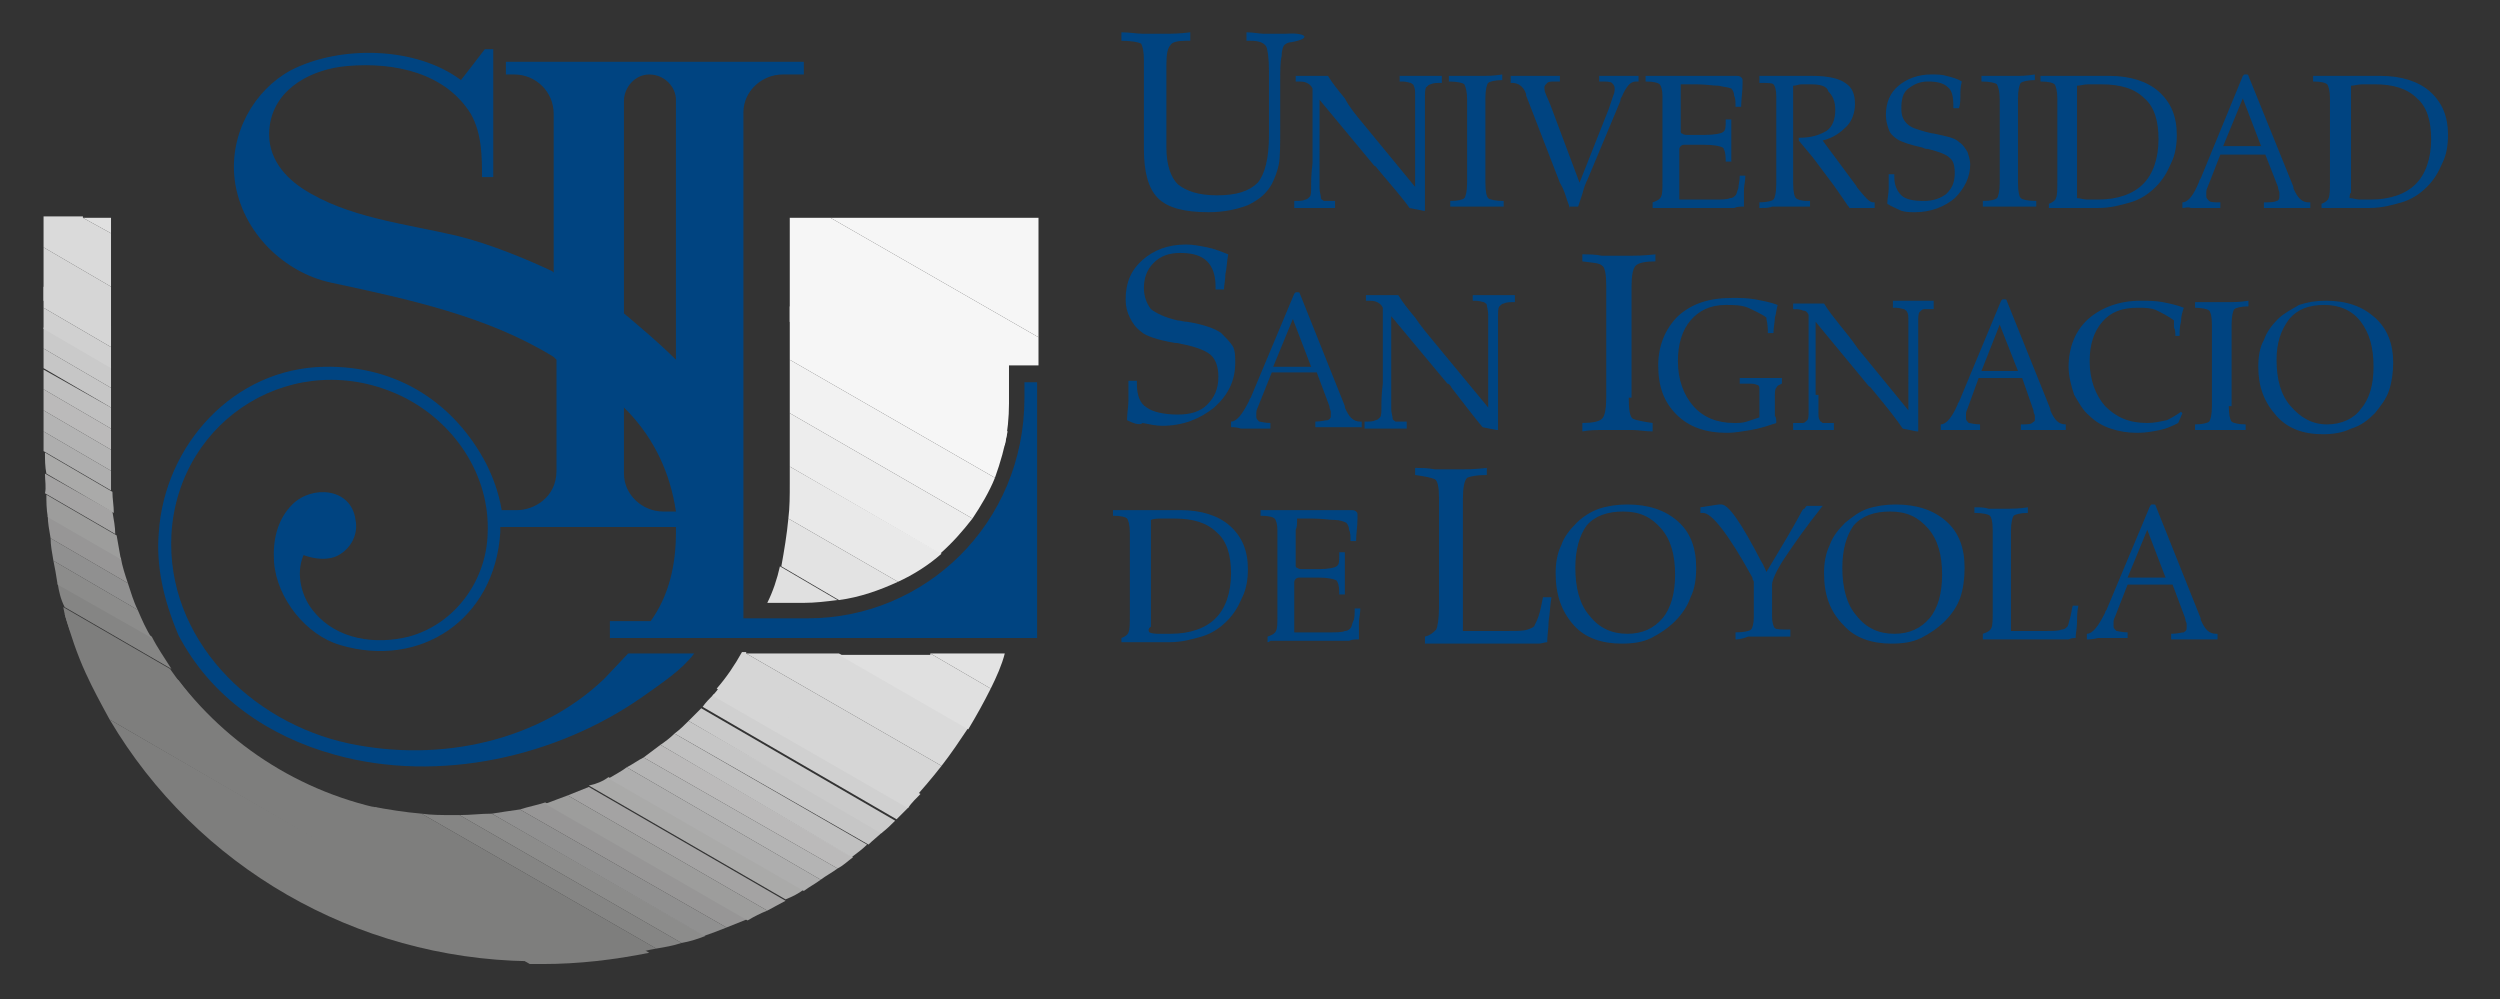 <?xml version="1.0" encoding="utf-8"?>
<!-- Generator: Adobe Illustrator 24.1.1, SVG Export Plug-In . SVG Version: 6.00 Build 0)  -->
<svg version="1.1" id="Capa_1" xmlns="http://www.w3.org/2000/svg" xmlns:xlink="http://www.w3.org/1999/xlink" x="0px" y="0px"
	 viewBox="0 0 177.9 71.1" style="enable-background:new 0 0 177.9 71.1;" xml:space="preserve">
<rect x="0" y="0" width="177.9" height="71.1" fill="#333333" stroke="none"/>
<style type="text/css">
	.st0{fill-rule:evenodd;clip-rule:evenodd;fill:#004481;}
	.st1{fill:#F6F6F6;}
	.st2{fill:#D6D6D6;}
	.st3{fill:#DADADA;}
	.st4{fill:#E0E0E0;}
	.st5{fill:#E3E3E3;}
	.st6{fill:#E9E9E9;}
	.st7{fill:#EDEDED;}
	.st8{fill:#F2F2F2;}
	.st9{fill:#7E7E7D;}
	.st10{fill:#858584;}
	.st11{fill:#8C8C8B;}
	.st12{fill:#909090;}
	.st13{fill:#979696;}
	.st14{fill:#9D9D9C;}
	.st15{fill:#A4A3A3;}
	.st16{fill:#AAAAA9;}
	.st17{fill:#AEAEAE;}
	.st18{fill:#B4B4B4;}
	.st19{fill:#BBBABA;}
	.st20{fill:#C0C0C0;}
	.st21{fill:#C6C6C6;}
	.st22{fill:#CACACA;}
	.st23{fill:#D0D0D0;}
</style>
<g>
	<path class="st0" d="M11.3,37.9c0.4-6.2,5.3-11.7,11.8-11.8c5.3-0.1,9.3,2.7,11.5,6.9c0.5,1,0.9,2.1,1.1,3.3c0.4,0,0.8,0,1.1,0
		c1.2,0,2.8-0.9,2.8-2.8v-7.9l-0.2-0.2c-4.7-2.9-10.3-4.1-15.9-5.3c-3.2-0.7-6.3-3.5-6.8-7.3c-0.4-3.3,1.4-6.4,4-7.8
		c3.5-1.8,8.9-1.7,12.1,0.7c0,0,1.1-1.4,1.7-2.2h0.6l0,9.1h-0.8c0-1.4,0-3.1-0.8-4.5c-1.8-2.9-5.4-3.7-8.8-3.4
		c-2.4,0.2-5.1,1.5-5.5,4.2c-0.3,2,0.8,3.5,2.3,4.5c3.2,2.1,7.3,2.5,11.1,3.4c2.4,0.6,5,1.7,6.7,2.5l0.1,0.1V8.1
		c0-1.6-1.3-2.8-2.8-2.8c-0.4,0-0.6,0-0.6,0V4.4l21.2,0l0,0.9h-1.5c-1.5,0-2.8,1.2-2.8,2.7c0,12,0,24,0,36c1.4,0,3,0,4.6,0
		c8.3,0,15.4-6.7,15.4-15.7c0-0.2,0-0.9,0-1.1h0.7h0.2V38v7.4H43.4c0,0,0-0.8,0-1.2l2.9,0c1.3-1.8,1.8-4,1.8-6.3c0-0.2,0-0.3,0-0.4
		H35.6c0,0.2,0,0.3,0,0.4v0c-0.4,6.2-5.7,9.7-11.4,8c-2.4-0.7-4.5-3.3-4.7-5.9c-0.1-1.5,0.2-3,1.3-4.1c1.4-1.4,4.2-1.2,4.5,1.1
		c0.2,1-0.3,2-1.2,2.5c-0.7,0.4-1.7,0.3-2.5,0c-0.6,1.4-0.1,3.1,0.8,4.1c1.6,1.9,4.3,2.3,6.7,1.7c3.3-0.9,5.5-4,5.6-7.3
		c0.2-4.2-2.4-8-6.1-9.8c-7.5-3.6-15.9,1.5-16.4,9.8c-0.4,7.4,5.6,13.4,12.6,14.9c6.6,1.4,13.6-0.2,18.2-4.6l1.7-1.8h4.7
		c-0.9,1.2-2.3,2.1-3.7,3.1c-6,4.2-14.4,6.2-21.9,4.1c-4.7-1.3-8.8-4.1-11.1-8.5C11.6,42.6,11.1,40.2,11.3,37.9L11.3,37.9L11.3,37.9
		z M12.3,38L12.3,38L12.3,38L12.3,38z M44.7,29.3c1.9,2,3,4.4,3.4,7.1c-0.3,0-0.6,0-0.9,0c-1.5,0-2.8-1.2-2.8-2.7v-4.7L44.7,29.3
		L44.7,29.3L44.7,29.3z M48.1,7.1v0.7v17.8c-1.2-1.2-2.4-2.2-3.7-3.3l0-15.1c0-1,0.8-1.9,1.8-1.9C47.3,5.3,48.1,6.2,48.1,7.1
		L48.1,7.1z"/>
	<path class="st0" d="M81.8,45c0.2,0.1,0.5,0.1,0.7,0.1c0.3,0,0.5,0,0.8,0c1.4,0,2.5-0.4,3.2-1.1c0.7-0.7,1.1-1.8,1.1-3.2
		c0-1.3-0.3-2.3-1-2.9c-0.7-0.7-1.7-1-3-1c-0.3,0-0.6,0-0.9,0c-0.3,0-0.6,0-0.8,0.1c0,0.1,0,0.3,0,0.5c0,0.2,0,0.4,0,0.7V44
		c0,0.3,0,0.5,0,0.6C81.7,44.7,81.7,44.9,81.8,45L81.8,45L81.8,45z M79.8,45.7v-0.3c0.3-0.1,0.5-0.3,0.5-0.4
		c0.1-0.2,0.1-0.6,0.1-1.3v-5.8c0-0.5-0.1-0.9-0.2-1c-0.1-0.1-0.4-0.2-1-0.2v-0.4c0.2,0,0.5,0,0.7,0c0.3,0,0.6,0,1.1,0
		c0.5,0,1,0,1.7,0c0.7,0,1.1,0,1.3,0c1.5,0,2.7,0.4,3.5,1.1c0.9,0.8,1.3,1.8,1.3,3.1c0,0.7-0.1,1.4-0.4,2c-0.3,0.7-0.6,1.2-1.1,1.7
		c-0.5,0.5-1.1,0.9-1.8,1.1c-0.7,0.2-1.4,0.4-2.3,0.4c-0.3,0-0.7,0-1.2,0c-0.5,0-0.8,0-1,0c-0.2,0-0.5,0-0.7,0
		C80.3,45.7,80.1,45.7,79.8,45.7L79.8,45.7L79.8,45.7z M90.2,45.7v-0.4c0.3-0.1,0.5-0.2,0.6-0.4c0.1-0.2,0.1-0.5,0.1-1.1v-0.1v-6
		c0-0.4-0.1-0.7-0.2-0.8c-0.1-0.1-0.4-0.2-1-0.2v-0.4c0.4,0,0.7,0,1.1,0c0.4,0,0.7,0,1.1,0c1.3,0,2.5,0,3.8,0c0.2,0,0.3,0,0.4,0
		c0.2,0,0.3,0,0.4,0.1c0.1,0.1,0.1,0.1,0.1,0.3c0,0,0,0.1,0,0.2c0,0.5-0.1,1.1-0.1,1.6h-0.4c0-0.4,0-0.6-0.1-0.8
		c0-0.2-0.1-0.4-0.2-0.5C95.6,37.1,95.3,37,95,37c-0.4,0-0.9-0.1-1.6-0.1c-0.3,0-0.6,0-0.7,0c-0.2,0-0.3,0-0.4,0
		c0,0.4,0,0.6-0.1,0.8c0,0.1,0,0.3,0,0.3v2.2c0,0.1,0,0.2,0.1,0.2c0,0,0.1,0.1,0.3,0.1l1.2,0c0.7,0,1.2-0.1,1.3-0.2
		c0.2-0.1,0.2-0.4,0.2-0.7v-0.3l0.4,0c0,0.4,0,0.7,0,0.9c0,0.2,0,0.4,0,0.6c0,0.2,0,0.4,0,0.6c0,0.2,0,0.5,0,0.9h-0.4
		c0,0,0-0.1,0-0.1c0-0.1,0-0.1,0-0.1c0-0.4-0.1-0.7-0.2-0.8c-0.2-0.1-0.6-0.2-1.3-0.2l-1.3,0c-0.1,0-0.2,0-0.3,0.1
		c0,0-0.1,0.1-0.1,0.2v3.6h2.5c0.5,0,0.9,0,1.1-0.1c0.2,0,0.3-0.1,0.4-0.2c0.1-0.1,0.1-0.3,0.2-0.5c0.1-0.2,0.1-0.5,0.1-0.9h0.4
		c0,0.4-0.1,0.7-0.1,1c0,0.3,0,0.6,0,0.9v0.3c-0.2,0-0.5,0-0.7,0.1c-0.3,0-0.5,0-0.8,0c-0.2,0-0.6,0-1.3,0c-0.7,0-1.2,0-1.7,0
		c-0.4,0-1,0-1.8,0C90.3,45.7,90.2,45.7,90.2,45.7L90.2,45.7z"/>
	<path class="st0" d="M103.9,44.9h3.4c0.7,0,1.1,0,1.4-0.1c0.3-0.1,0.5-0.2,0.5-0.3c0.1-0.2,0.2-0.4,0.3-0.7
		c0.1-0.3,0.2-0.8,0.3-1.3l0.6,0c-0.1,0.6-0.1,1.1-0.2,1.7c0,0.5-0.1,1-0.1,1.5c-0.2,0-0.4,0.1-0.6,0.1c-0.2,0-0.5,0-0.9,0
		c-0.3,0-0.9,0-2,0c-1.1,0-2.1,0-2.9,0c-0.4,0-0.8,0-1.2,0c-0.4,0-0.8,0-1.1,0v-0.5c0.4-0.1,0.6-0.3,0.8-0.5
		c0.1-0.2,0.2-0.8,0.2-1.6v-7.8c0-0.7-0.1-1.2-0.3-1.3c-0.2-0.1-0.7-0.2-1.4-0.3v-0.5c0.5,0,0.9,0,1.4,0.1c0.4,0,0.8,0,1.2,0
		c0.2,0,0.4,0,0.7,0c0.3,0,0.9,0,1.8-0.1l0,0.5c-0.7,0-1.2,0.1-1.4,0.2c-0.2,0.2-0.3,0.7-0.3,1.5V44.9L103.9,44.9z"/>
	<path class="st0" d="M93.9,12.2c0,0.5,0,0.9,0,1.2c0,0.3,0.1,0.5,0.1,0.7c0,0.1,0.1,0.1,0.2,0.2c0.1,0,0.3,0,0.6,0h0.2l0,0.5
		c-0.2,0-0.5,0-0.7,0c-0.3,0-0.5,0-0.8,0c-0.3,0-0.6,0-0.8,0c-0.2,0-0.5,0-0.6,0v-0.5c0.4,0,0.6,0,0.8-0.1c0.1,0,0.2-0.1,0.3-0.2
		c0.1-0.1,0.1-0.4,0.1-0.7c0-0.4,0-0.9,0.1-1.7l0-5.3c-0.1-0.2-0.2-0.3-0.4-0.4c-0.2-0.1-0.4-0.1-0.8-0.1V5.4c0.2,0,0.4,0,0.6,0
		c0.2,0,0.3,0,0.5,0c0.2,0,0.4,0,0.6,0c0.2,0,0.4,0,0.6,0c0.3,0.5,0.7,1,1.2,1.6C96,7.6,96.5,8.2,97,8.8l3.7,4.5V8
		c0-0.5,0-0.9,0-1.2c0-0.3,0-0.5-0.1-0.7c0-0.1-0.1-0.1-0.2-0.2c-0.1,0-0.3-0.1-0.6-0.1h-0.2V5.4c0.2,0,0.5,0,0.7,0
		c0.3,0,0.5,0,0.8,0c0.3,0,0.6,0,0.8,0c0.3,0,0.5,0,0.7,0v0.5c-0.4,0-0.6,0-0.8,0.1c-0.1,0-0.2,0.1-0.3,0.2
		c-0.1,0.1-0.1,0.4-0.1,0.8c0,0.4,0,0.9,0,1.6l0,5.1c0,0.3,0,0.6,0,0.8c0,0.2,0,0.4,0,0.5l-0.1,0l-1-0.2c-0.4-0.6-1.2-1.5-2.2-2.7
		c-0.1-0.1-0.2-0.3-0.3-0.3l-3.9-4.7V12.2L93.9,12.2L93.9,12.2z M105.7,13L105.7,13c0,0.7,0.1,1,0.2,1.1c0.1,0.1,0.5,0.2,1.1,0.2
		l0,0.4c-0.4,0-0.7,0-1,0c-0.3,0-0.6,0-0.9,0c-0.2,0-0.5,0-0.8,0c-0.3,0-0.7,0-1.1,0l0-0.4c0.6,0,0.9-0.1,1-0.2
		c0.1-0.1,0.2-0.5,0.2-1.1V7.1c0-0.6-0.1-0.9-0.2-1.1c-0.1-0.1-0.5-0.2-1.1-0.2V5.4c0.4,0,0.7,0,1,0c0.3,0,0.6,0,0.9,0
		c0.1,0,0.3,0,0.6,0c0.2,0,0.7,0,1.3-0.1l0,0.4c-0.5,0-0.9,0.1-1,0.2c-0.1,0.1-0.2,0.5-0.2,1.1V13L105.7,13L105.7,13z M111.7,14.9
		c0-0.2-0.1-0.4-0.2-0.7c-0.1-0.3-0.2-0.7-0.5-1.2l-2.4-6.2c0,0,0-0.1,0-0.1c-0.2-0.6-0.6-0.8-1-0.8h-0.1V5.4c0.1,0,0.3,0,0.5,0
		c0.2,0,0.6,0,1.1,0c0.3,0,0.7,0,1,0c0.3,0,0.6,0,0.9,0v0.4h-0.3c-0.3,0-0.5,0-0.6,0.1c-0.1,0.1-0.2,0.2-0.2,0.3
		c0,0.1,0,0.3,0.1,0.5c0.1,0.2,0.2,0.5,0.3,0.7l2.1,5.6l2.1-5.3c0.1-0.3,0.2-0.6,0.3-0.9c0.1-0.2,0.1-0.4,0.1-0.5
		c0-0.2-0.1-0.3-0.2-0.4c-0.1-0.1-0.4-0.1-0.9-0.1l0-0.4c0.2,0,0.4,0,0.6,0c0.2,0,0.4,0,0.6,0c0.2,0,0.4,0,0.7,0c0.3,0,0.6,0,0.9,0
		l0,0.4c0,0,0,0-0.1,0c0,0-0.1,0-0.1,0c-0.4,0-0.7,0.4-1,1.1c-0.1,0.1-0.1,0.3-0.1,0.3l-2.3,5.5c-0.2,0.4-0.3,0.7-0.4,1.1
		c-0.1,0.3-0.2,0.6-0.3,0.9H111.7L111.7,14.9L111.7,14.9z M117.6,14.8v-0.4c0.3-0.1,0.5-0.2,0.6-0.4c0.1-0.2,0.1-0.5,0.1-1.1v-0.1
		v-6c0-0.4-0.1-0.7-0.2-0.8c-0.1-0.1-0.4-0.2-1-0.2V5.4c0.4,0,0.7,0,1.1,0c0.4,0,0.7,0,1.1,0c1.3,0,2.5,0,3.8,0c0.2,0,0.3,0,0.4,0
		c0.2,0,0.3,0,0.4,0.1c0.1,0.1,0.1,0.1,0.1,0.3c0,0,0,0.1,0,0.2c0,0.5-0.1,1.1-0.1,1.6h-0.4c0-0.4,0-0.6-0.1-0.8
		c0-0.2-0.1-0.4-0.2-0.5c-0.2-0.1-0.5-0.1-0.9-0.2c-0.4,0-0.9-0.1-1.6-0.1c-0.3,0-0.6,0-0.7,0c-0.2,0-0.3,0-0.4,0c0,0.4,0,0.7,0,0.8
		c0,0.1,0,0.3,0,0.3v2.2c0,0.1,0,0.2,0.1,0.2c0,0,0.1,0.1,0.3,0.1l1.3,0c0.7,0,1.2-0.1,1.3-0.2c0.2-0.1,0.2-0.4,0.2-0.7V8.5l0.4,0
		c0,0.4,0,0.7,0,0.9c0,0.2,0,0.4,0,0.6c0,0.2,0,0.4,0,0.6c0,0.2,0,0.5,0,0.9h-0.4c0,0,0-0.1,0-0.1c0-0.1,0-0.1,0-0.1
		c0-0.4-0.1-0.7-0.2-0.8c-0.2-0.1-0.6-0.2-1.4-0.2l-1.3,0c-0.1,0-0.2,0-0.3,0.1c0,0-0.1,0.1-0.1,0.2v3.6h2.5c0.5,0,0.9,0,1.1-0.1
		c0.2,0,0.3-0.1,0.4-0.2c0.1-0.1,0.1-0.3,0.2-0.5c0-0.2,0.1-0.5,0.1-0.9h0.4c0,0.4-0.1,0.7-0.1,1c0,0.3,0,0.6,0,0.9v0.3
		c-0.2,0-0.5,0-0.7,0.1c-0.3,0-0.5,0-0.8,0c-0.2,0-0.6,0-1.3,0c-0.7,0-1.2,0-1.7,0c-0.4,0-1,0-1.8,0
		C117.7,14.8,117.7,14.8,117.6,14.8L117.6,14.8L117.6,14.8z M125.2,14.8l0-0.4c0.5,0,0.9-0.1,1-0.2c0.1-0.1,0.2-0.5,0.2-1.1V6.8
		c0-0.4-0.1-0.7-0.2-0.8c-0.1-0.1-0.4-0.1-1-0.1V5.4c0.3,0,0.6,0,0.9,0c0.3,0,0.6,0,0.8,0c0.1,0,0.4,0,0.9,0c0.5,0,0.8,0,1.2,0
		c1.1,0,1.9,0.2,2.3,0.5c0.5,0.3,0.7,0.8,0.7,1.5c0,0.6-0.2,1.2-0.6,1.6c-0.4,0.4-0.9,0.8-1.7,1l2.3,3.1c0.1,0.1,0.1,0.2,0.2,0.3
		c0.5,0.6,0.8,1,1.1,1h0.1v0.4c-0.1,0-0.3,0-0.4,0c-0.1,0-0.3,0-0.5,0c-0.2,0-0.4,0-0.5,0c-0.1,0-0.3,0-0.4,0c0-0.1-0.1-0.1-0.2-0.3
		c-0.4-0.6-0.7-1-0.9-1.3l-1.5-2c0,0,0,0,0,0c-0.6-0.7-0.9-1.1-1-1.2V9.8h0.1c0.8,0,1.4-0.2,1.9-0.5c0.4-0.3,0.6-0.8,0.6-1.5
		c0-0.6-0.2-1-0.5-1.3C130,6.1,129.5,6,128.8,6c-0.2,0-0.4,0-0.6,0c-0.2,0-0.4,0.1-0.6,0.1c0,0.4,0,0.7,0,0.9c0,0.2,0,0.4,0,0.5V13
		c0,0.7,0.1,1,0.2,1.1c0.1,0.1,0.4,0.2,0.8,0.2h0.2v0.4c-0.4,0-0.7,0-1,0c-0.3,0-0.6,0-0.8,0c-0.3,0-0.6,0-0.9,0
		C125.9,14.8,125.6,14.8,125.2,14.8L125.2,14.8L125.2,14.8z M134.3,14.5c0-0.4,0.1-0.7,0.1-1.1c0-0.4,0-0.7,0-1l0.4,0v0.2
		c0,0.6,0.2,1,0.5,1.3c0.3,0.3,0.9,0.4,1.6,0.4c0.7,0,1.2-0.2,1.6-0.5c0.4-0.4,0.6-0.8,0.6-1.5c0-0.5-0.1-0.9-0.4-1.1
		c-0.2-0.2-0.7-0.4-1.5-0.6c-0.1,0-0.2,0-0.4-0.1c-0.9-0.2-1.5-0.4-1.8-0.6c-0.3-0.2-0.5-0.4-0.6-0.7c-0.1-0.3-0.2-0.6-0.2-1
		c0-0.9,0.3-1.6,0.9-2.1c0.6-0.5,1.4-0.8,2.3-0.8c0.4,0,0.8,0,1.1,0.1c0.4,0.1,0.8,0.2,1.1,0.4c-0.1,0.4-0.1,0.7-0.1,1
		c0,0.3,0,0.6-0.1,0.9l-0.4,0V7.5c0-0.6-0.1-1.1-0.4-1.3c-0.3-0.3-0.8-0.4-1.4-0.4c-0.6,0-1,0.2-1.4,0.5c-0.4,0.3-0.5,0.8-0.5,1.4
		c0,0.5,0.1,0.8,0.4,1.1c0.3,0.3,0.7,0.4,1.4,0.6c0.1,0,0.3,0.1,0.5,0.1c0.9,0.2,1.5,0.3,1.8,0.6c0.3,0.2,0.4,0.4,0.6,0.7
		c0.1,0.3,0.2,0.6,0.2,0.9c0,0.9-0.4,1.7-1.1,2.4c-0.7,0.6-1.7,1-2.8,1c-0.3,0-0.7,0-1-0.1C134.9,14.8,134.6,14.7,134.3,14.5
		L134.3,14.5L134.3,14.5z M143.6,13L143.6,13c0,0.7,0.1,1,0.2,1.1c0.1,0.1,0.5,0.2,1.1,0.2l0,0.4c-0.4,0-0.7,0-1,0
		c-0.3,0-0.6,0-0.9,0c-0.3,0-0.5,0-0.8,0c-0.3,0-0.7,0-1.1,0l0-0.4c0.6,0,0.9-0.1,1-0.2c0.1-0.1,0.2-0.5,0.2-1.1V7.1
		c0-0.6-0.1-0.9-0.2-1.1c-0.1-0.1-0.5-0.2-1.1-0.2V5.4c0.4,0,0.7,0,1,0c0.3,0,0.6,0,0.9,0c0.1,0,0.3,0,0.6,0c0.3,0,0.7,0,1.3-0.1
		l0,0.4c-0.5,0-0.9,0.1-1,0.2c-0.1,0.1-0.2,0.5-0.2,1.1V13L143.6,13L143.6,13z M147.8,14.1c0.2,0,0.5,0.1,0.7,0.1c0.3,0,0.5,0,0.8,0
		c1.4,0,2.5-0.4,3.2-1.1c0.7-0.7,1.1-1.8,1.1-3.2c0-1.3-0.3-2.3-1-2.9c-0.7-0.7-1.7-1-3.1-1c-0.3,0-0.6,0-0.9,0
		c-0.3,0-0.6,0.1-0.8,0.1c0,0.1,0,0.3,0,0.5c0,0.2,0,0.4,0,0.7v5.8c0,0.3,0,0.5,0,0.6C147.8,13.8,147.8,13.9,147.8,14.1L147.8,14.1
		L147.8,14.1z M145.8,14.8v-0.3c0.3-0.1,0.5-0.3,0.5-0.4c0.1-0.2,0.1-0.6,0.1-1.3V7c0-0.5-0.1-0.9-0.2-1c-0.1-0.1-0.4-0.2-1-0.2V5.4
		c0.2,0,0.5,0,0.7,0c0.3,0,0.6,0,1.1,0c0.5,0,1,0,1.7,0c0.7,0,1.1,0,1.4,0c1.5,0,2.7,0.4,3.5,1.1c0.9,0.8,1.3,1.8,1.3,3.1
		c0,0.7-0.1,1.4-0.4,2c-0.3,0.7-0.6,1.2-1.1,1.7c-0.5,0.5-1.1,0.9-1.8,1.1c-0.7,0.2-1.4,0.4-2.3,0.4c-0.3,0-0.7,0-1.2,0
		c-0.5,0-0.8,0-1,0c-0.2,0-0.5,0-0.7,0C146.4,14.8,146.1,14.8,145.8,14.8L145.8,14.8L145.8,14.8z M158.2,10.4h2.7l-1.3-3.4
		L158.2,10.4L158.2,10.4L158.2,10.4z M155.3,14.8v-0.4h0c0.4,0,0.8-0.5,1.2-1.5c0-0.1,0.1-0.2,0.1-0.2l3-7.3c0,0,0,0,0.1-0.1
		c0,0,0.1,0,0.1,0c0.1,0,0.1,0,0.1,0c0,0,0.1,0,0.1,0.1l3.2,7.9c0,0,0,0,0,0.1c0.3,0.7,0.6,1,1.1,1h0.1v0.4c-0.1,0-0.2,0-0.3,0
		c-0.6,0-1,0-1.3,0c-0.3,0-0.6,0-0.9,0c-0.3,0-0.5,0-0.8,0v-0.4c0.4,0,0.7,0,0.9-0.1c0.1,0,0.2-0.1,0.2-0.3c0-0.1,0-0.2,0-0.3
		c0-0.1-0.1-0.2-0.1-0.4l-0.9-2.3H158l-0.9,2.3c-0.1,0.2-0.1,0.3-0.1,0.4c0,0.1,0,0.2,0,0.3c0,0.1,0.1,0.2,0.2,0.3
		c0.1,0.1,0.4,0.1,0.8,0.1v0.4c-0.2,0-0.5,0-0.7,0c-0.2,0-0.4,0-0.7,0c-0.2,0-0.5,0-0.7,0C155.7,14.7,155.5,14.8,155.3,14.8
		L155.3,14.8L155.3,14.8z M167.2,14.1c0.2,0,0.5,0.1,0.7,0.1c0.3,0,0.5,0,0.8,0c1.4,0,2.5-0.4,3.2-1.1c0.7-0.7,1.1-1.8,1.1-3.2
		c0-1.3-0.3-2.3-1-2.9c-0.7-0.7-1.7-1-3-1c-0.3,0-0.6,0-0.9,0c-0.3,0-0.6,0.1-0.8,0.1c0,0.1,0,0.3,0,0.5c0,0.2,0,0.4,0,0.7v5.8
		c0,0.3,0,0.5,0,0.6C167.2,13.8,167.2,13.9,167.2,14.1L167.2,14.1L167.2,14.1z M165.2,14.8v-0.3c0.3-0.1,0.5-0.3,0.5-0.4
		c0.1-0.2,0.1-0.6,0.1-1.3V7c0-0.5-0.1-0.9-0.2-1c-0.1-0.1-0.4-0.2-1-0.2V5.4c0.2,0,0.5,0,0.7,0c0.3,0,0.6,0,1.1,0c0.5,0,1,0,1.7,0
		c0.7,0,1.1,0,1.3,0c1.5,0,2.7,0.4,3.5,1.1c0.9,0.8,1.3,1.8,1.3,3.1c0,0.7-0.1,1.4-0.4,2c-0.3,0.7-0.6,1.2-1.1,1.7
		c-0.5,0.5-1.1,0.9-1.8,1.1c-0.7,0.2-1.4,0.4-2.3,0.4c-0.3,0-0.7,0-1.2,0c-0.5,0-0.8,0-1,0c-0.2,0-0.5,0-0.7,0
		C165.8,14.8,165.5,14.8,165.2,14.8L165.2,14.8z"/>
	<path class="st0" d="M90.6,26.1h2.7l-1.3-3.4L90.6,26.1L90.6,26.1L90.6,26.1z M87.6,30.4V30h0c0.4,0,0.8-0.5,1.3-1.5
		c0-0.1,0.1-0.2,0.1-0.2l3.1-7.4c0,0,0,0,0.1-0.1c0,0,0.1,0,0.1,0c0.1,0,0.1,0,0.1,0c0,0,0.1,0,0.1,0.1l3.2,8c0,0,0,0,0,0.1
		c0.3,0.7,0.6,1,1.1,1h0.1v0.4c-0.1,0-0.2,0-0.3,0c-0.6,0-1,0-1.3,0c-0.3,0-0.7,0-0.9,0c-0.3,0-0.6,0-0.8,0V30
		c0.4,0,0.7-0.1,0.9-0.1c0.1-0.1,0.2-0.1,0.2-0.3c0-0.1,0-0.2,0-0.3c0-0.1-0.1-0.2-0.1-0.4l-0.9-2.4h-3.2L89.5,29
		c-0.1,0.2-0.1,0.3-0.1,0.4c0,0.1,0,0.2,0,0.3c0,0.1,0.1,0.2,0.2,0.3c0.1,0,0.4,0.1,0.8,0.1v0.4c-0.2,0-0.5,0-0.7,0
		c-0.2,0-0.5,0-0.7,0c-0.2,0-0.5,0-0.7,0C88,30.4,87.8,30.4,87.6,30.4L87.6,30.4L87.6,30.4z M99,27.9c0,0.5,0,0.9,0,1.2
		c0,0.3,0.1,0.5,0.1,0.7c0,0.1,0.1,0.1,0.2,0.2c0.1,0,0.3,0,0.6,0h0.2l0,0.5c-0.2,0-0.5,0-0.7,0c-0.3,0-0.5,0-0.8,0
		c-0.3,0-0.6,0-0.8,0c-0.3,0-0.5,0-0.7,0v-0.5c0.4,0,0.6,0,0.8-0.1c0.1,0,0.2-0.1,0.3-0.2c0.1-0.1,0.1-0.4,0.1-0.7
		c0-0.4,0-0.9,0.1-1.7l0-5.4c-0.1-0.2-0.2-0.3-0.4-0.4c-0.2-0.1-0.4-0.1-0.8-0.1V21c0.2,0,0.4,0,0.6,0c0.2,0,0.3,0,0.5,0
		c0.2,0,0.4,0,0.6,0c0.2,0,0.4,0,0.6,0c0.3,0.5,0.7,1,1.2,1.6c0.4,0.6,0.9,1.2,1.4,1.8l3.8,4.6v-5.4c0-0.5,0-0.9,0-1.2
		c0-0.3-0.1-0.6-0.1-0.7c0-0.1-0.1-0.1-0.2-0.2c-0.1,0-0.3-0.1-0.6-0.1h-0.2V21c0.2,0,0.5,0,0.7,0c0.3,0,0.5,0,0.8,0
		c0.3,0,0.6,0,0.8,0c0.3,0,0.5,0,0.7,0v0.5c-0.4,0-0.6,0-0.8,0.1c-0.1,0-0.2,0.1-0.3,0.2c-0.1,0.1-0.1,0.4-0.1,0.8
		c0,0.4,0,0.9,0,1.6l0,5.1c0,0.3,0,0.6,0,0.8c0,0.2,0,0.4,0,0.5l-0.1,0l-1-0.2c-0.5-0.6-1.2-1.5-2.2-2.8c-0.1-0.2-0.2-0.3-0.3-0.3
		L99,22.5V27.9L99,27.9z"/>
	<path class="st0" d="M112.1,40.4c0,1.4,0.3,2.6,1,3.4c0.7,0.9,1.6,1.3,2.7,1.3c1.1,0,1.9-0.4,2.5-1.1c0.6-0.7,0.9-1.8,0.9-3.1
		c0-1.4-0.3-2.5-1-3.3c-0.7-0.8-1.5-1.2-2.7-1.2c-1.1,0-2,0.3-2.6,1C112.4,38.1,112.1,39.1,112.1,40.4L112.1,40.4L112.1,40.4z
		 M110.7,40.8c0-0.7,0.1-1.4,0.4-2c0.2-0.6,0.6-1.1,1.1-1.6c0.4-0.4,1-0.8,1.6-1c0.6-0.2,1.3-0.3,2-0.3c1.5,0,2.7,0.4,3.6,1.2
		c0.9,0.8,1.3,1.9,1.3,3.3c0,0.8-0.1,1.5-0.4,2.1c-0.2,0.6-0.6,1.2-1.1,1.7c-0.5,0.5-1.1,0.9-1.7,1.2c-0.6,0.3-1.3,0.4-2.1,0.4
		c-1.4,0-2.6-0.4-3.4-1.3C111.1,43.5,110.7,42.3,110.7,40.8L110.7,40.8L110.7,40.8z M123.5,45.5V45c0.6,0,1-0.1,1.1-0.2
		c0.1-0.1,0.2-0.4,0.2-0.9v-2.5c0-0.1-0.1-0.1-0.1-0.3c-1.7-3.1-2.9-4.6-3.5-4.6c0,0-0.1,0-0.1,0c0,0,0,0-0.1,0l0-0.4l1.3-0.2
		c0,0,0,0,0,0c0.1,0,0.2,0,0.2,0c0.5,0,1.4,1.3,2.8,4c0.2,0.3,0.3,0.6,0.4,0.8l0.6-1c0.6-1,1.2-2,1.8-3.1c0.1-0.2,0.2-0.4,0.3-0.4
		c0.1-0.1,0.1-0.2,0.2-0.2c0,0,0.1,0,0.3,0h0.8c-1.2,1.5-2.1,2.8-2.7,3.7c-0.6,0.9-0.9,1.6-0.9,1.9v2.3c0,0.4,0.1,0.7,0.2,0.8
		c0.1,0.1,0.5,0.1,1.1,0.1v0.5c-0.2,0-0.4,0-0.6,0c-0.2,0-0.6,0-1.2,0c-0.5,0-0.9,0-1.2,0C123.9,45.5,123.6,45.5,123.5,45.5
		L123.5,45.5L123.5,45.5z M131.1,40.4c0,1.4,0.3,2.6,1,3.4c0.7,0.9,1.6,1.3,2.7,1.3c1.1,0,1.9-0.4,2.5-1.1c0.6-0.7,0.9-1.8,0.9-3.1
		c0-1.4-0.3-2.5-1-3.3c-0.7-0.8-1.5-1.2-2.7-1.2c-1.1,0-2,0.3-2.6,1C131.4,38.1,131.1,39.1,131.1,40.4L131.1,40.4L131.1,40.4z
		 M129.8,40.8c0-0.7,0.1-1.4,0.4-2c0.2-0.6,0.6-1.1,1.1-1.6c0.5-0.4,1-0.8,1.6-1c0.6-0.2,1.3-0.3,2-0.3c1.5,0,2.7,0.4,3.6,1.2
		c0.9,0.8,1.3,1.9,1.3,3.3c0,0.8-0.1,1.5-0.3,2.1c-0.2,0.6-0.6,1.2-1.1,1.7c-0.5,0.5-1.1,0.9-1.7,1.2c-0.6,0.3-1.3,0.4-2.1,0.4
		c-1.4,0-2.6-0.4-3.4-1.3C130.2,43.5,129.8,42.3,129.8,40.8L129.8,40.8L129.8,40.8z M143.1,44.9h2.5c0.5,0,0.9,0,1.1-0.1
		c0.2,0,0.3-0.1,0.4-0.2c0.1-0.1,0.1-0.3,0.2-0.6c0.1-0.3,0.1-0.6,0.2-0.9l0.4,0c-0.1,0.4-0.1,0.9-0.1,1.2c0,0.4-0.1,0.8-0.1,1.1
		c-0.1,0-0.3,0-0.5,0.1c-0.2,0-0.4,0-0.7,0c-0.2,0-0.7,0-1.5,0c-0.8,0-1.6,0-2.2,0c-0.3,0-0.6,0-0.9,0c-0.3,0-0.6,0-0.8,0v-0.4
		c0.3-0.1,0.5-0.2,0.6-0.4c0.1-0.2,0.1-0.6,0.1-1.2v-5.8c0-0.6-0.1-0.9-0.2-1c-0.1-0.1-0.5-0.2-1.1-0.2v-0.4c0.4,0,0.7,0,1,0.1
		c0.3,0,0.6,0,0.9,0c0.1,0,0.3,0,0.6,0c0.2,0,0.7,0,1.3-0.1l0,0.4c-0.5,0-0.9,0.1-1,0.2c-0.1,0.1-0.2,0.5-0.2,1.1V44.9L143.1,44.9
		L143.1,44.9z M151.4,41.1h2.7l-1.3-3.4L151.4,41.1L151.4,41.1L151.4,41.1z M148.5,45.5v-0.4h0c0.4,0,0.8-0.5,1.3-1.5
		c0-0.1,0.1-0.2,0.1-0.2l3.1-7.4c0,0,0,0,0.1-0.1c0,0,0.1,0,0.1,0c0,0,0.1,0,0.1,0c0,0,0.1,0,0.1,0.1l3.2,8c0,0,0,0,0,0.1
		c0.3,0.7,0.6,1,1.1,1h0.1v0.4c-0.1,0-0.2,0-0.3,0c-0.6,0-1,0-1.3,0c-0.3,0-0.6,0-0.9,0c-0.3,0-0.5,0-0.8,0v-0.4
		c0.5,0,0.7-0.1,0.9-0.1c0.1-0.1,0.2-0.1,0.2-0.3c0-0.1,0-0.2,0-0.3c0-0.1-0.1-0.2-0.1-0.4l-0.9-2.4h-3.2l-0.9,2.3
		c-0.1,0.2-0.1,0.3-0.1,0.4c0,0.1,0,0.2,0,0.3c0,0.1,0.1,0.2,0.2,0.3c0.1,0,0.4,0.1,0.8,0.1v0.4c-0.2,0-0.5,0-0.7,0
		c-0.2,0-0.5,0-0.7,0c-0.2,0-0.5,0-0.7,0C148.9,45.5,148.7,45.5,148.5,45.5L148.5,45.5z"/>
	<path class="st0" d="M115.9,28.3L115.9,28.3c0,0.9,0.1,1.4,0.3,1.5c0.2,0.1,0.7,0.2,1.4,0.3l0,0.6c-0.5,0-1-0.1-1.4-0.1
		c-0.4,0-0.8,0-1.1,0c-0.3,0-0.7,0-1.1,0c-0.4,0-0.9,0-1.4,0.1l0-0.6c0.7,0,1.2-0.1,1.4-0.3c0.2-0.2,0.3-0.7,0.3-1.5v-8
		c0-0.8-0.1-1.3-0.3-1.4c-0.2-0.2-0.7-0.2-1.4-0.3v-0.5c0.5,0,0.9,0,1.4,0.1c0.4,0,0.8,0,1.2,0c0.2,0,0.4,0,0.8,0
		c0.3,0,0.9,0,1.8-0.1l0,0.5c-0.7,0-1.2,0.1-1.4,0.3c-0.2,0.2-0.3,0.7-0.3,1.5V28.3L115.9,28.3z"/>
	<path class="st0" d="M126.4,30.1c-0.6,0.2-1.2,0.4-1.8,0.5c-0.6,0.1-1.2,0.2-1.7,0.2c-1.5,0-2.7-0.4-3.6-1.3
		c-0.9-0.9-1.3-2-1.3-3.5c0-1.4,0.5-2.6,1.4-3.5c1-0.9,2.2-1.3,3.9-1.3c0.5,0,1,0,1.6,0.1c0.5,0.1,1.1,0.2,1.6,0.4
		c-0.1,0.3-0.1,0.6-0.2,0.9c0,0.3-0.1,0.7-0.1,1.1h-0.4c0-0.2,0-0.6-0.1-1c0,0,0,0,0-0.1c-0.4-0.3-0.9-0.5-1.3-0.7
		c-0.5-0.2-1-0.2-1.6-0.2c-1.1,0-1.9,0.4-2.5,1.1c-0.6,0.7-0.9,1.7-0.9,2.9c0,1.3,0.4,2.4,1.1,3.2c0.7,0.8,1.7,1.2,2.9,1.2
		c0.3,0,0.6,0,0.9-0.1c0.3-0.1,0.6-0.2,0.9-0.3c0-0.2,0-0.4,0-0.7c0-0.2,0-0.5,0-0.7c0-0.4,0-0.6,0-0.7c0-0.1-0.1-0.2-0.1-0.2
		c-0.1,0-0.2-0.1-0.5-0.1c-0.2,0-0.5,0-0.8,0l0-0.4c0.2,0,0.4,0,0.7,0c0.3,0,0.5,0,0.8,0c0.4,0,0.7,0,0.9,0c0.2,0,0.4,0,0.6,0v0.4
		c-0.2,0.1-0.3,0.1-0.4,0.3c-0.1,0.1-0.1,0.3-0.1,0.7v0.6c0,0.3,0,0.5,0,0.7C126.4,29.7,126.4,29.9,126.4,30.1L126.4,30.1z"/>
	<path class="st0" d="M129.4,28.1c0,0.5,0,0.8,0,1.2c0,0.3,0,0.5,0.1,0.6c0,0.1,0.1,0.1,0.2,0.2c0.1,0,0.3,0,0.6,0h0.2l0,0.5
		c-0.2,0-0.5,0-0.7,0c-0.2,0-0.5,0-0.8,0c-0.3,0-0.6,0-0.8,0c-0.2,0-0.5,0-0.6,0v-0.5c0.4,0,0.6,0,0.7,0c0.1,0,0.2-0.1,0.3-0.2
		c0.1-0.1,0.1-0.3,0.1-0.7c0-0.3,0-0.9,0-1.6l0-5.2c-0.1-0.2-0.2-0.3-0.4-0.3c-0.2-0.1-0.4-0.1-0.7-0.1v-0.4c0.2,0,0.4,0,0.6,0
		c0.2,0,0.3,0,0.4,0c0.2,0,0.4,0,0.6,0c0.2,0,0.4,0,0.6,0c0.3,0.5,0.7,1,1.1,1.5c0.4,0.5,0.9,1.1,1.3,1.7l3.6,4.4V24
		c0-0.5,0-0.8,0-1.2c0-0.3,0-0.5-0.1-0.6c0-0.1-0.1-0.1-0.2-0.2c-0.1,0-0.3-0.1-0.6-0.1h-0.2v-0.5c0.2,0,0.5,0,0.7,0
		c0.2,0,0.5,0,0.8,0c0.3,0,0.6,0,0.8,0c0.2,0,0.5,0,0.6,0V22c-0.4,0-0.6,0-0.7,0c-0.1,0-0.2,0.1-0.3,0.2c-0.1,0.1-0.1,0.4-0.1,0.7
		c0,0.4,0,0.9,0,1.6l0,4.9c0,0.3,0,0.6,0,0.8c0,0.2,0,0.4,0,0.5l-0.1,0l-1-0.2c-0.4-0.6-1.1-1.5-2.1-2.7c-0.1-0.1-0.2-0.3-0.3-0.3
		l-3.8-4.6V28.1L129.4,28.1L129.4,28.1z M141,26.4h2.6l-1.3-3.3L141,26.4L141,26.4L141,26.4z M138.1,30.6v-0.4h0
		c0.4,0,0.8-0.5,1.2-1.4c0-0.1,0.1-0.2,0.1-0.2l3-7.2c0,0,0,0,0.1-0.1c0,0,0.1,0,0.1,0c0,0,0.1,0,0.1,0c0,0,0.1,0,0.1,0.1l3.1,7.7
		c0,0,0,0,0,0.1c0.3,0.7,0.6,1,1.1,1h0v0.4c-0.1,0-0.2,0-0.3,0c-0.6,0-1,0-1.2,0c-0.3,0-0.6,0-0.9,0c-0.3,0-0.5,0-0.8,0v-0.4
		c0.4,0,0.7,0,0.8-0.1c0.1-0.1,0.2-0.1,0.2-0.2c0-0.1,0-0.2,0-0.3c0-0.1-0.1-0.2-0.1-0.4l-0.8-2.3h-3.1l-0.8,2.2
		c-0.1,0.2-0.1,0.3-0.1,0.4c0,0.1,0,0.2,0,0.3c0,0.1,0.1,0.2,0.2,0.3c0.1,0,0.4,0.1,0.8,0.1v0.4c-0.2,0-0.5,0-0.7,0
		c-0.2,0-0.4,0-0.7,0c-0.2,0-0.5,0-0.7,0C138.5,30.6,138.3,30.6,138.1,30.6L138.1,30.6L138.1,30.6z M155.2,29.3l0.1,0.1l-0.3,0.7
		c-0.4,0.2-0.8,0.4-1.3,0.5c-0.5,0.1-1,0.2-1.6,0.2c-0.7,0-1.3-0.1-1.9-0.3c-0.6-0.2-1.1-0.5-1.5-0.9c-0.5-0.4-0.8-1-1.1-1.5
		c-0.2-0.6-0.4-1.3-0.4-2c0-1.4,0.5-2.6,1.4-3.4c0.9-0.8,2.2-1.3,3.7-1.3c0.5,0,1.1,0,1.6,0.1c0.5,0.1,1,0.2,1.5,0.4
		c-0.1,0.3-0.2,0.6-0.2,1c-0.1,0.3-0.1,0.7-0.1,1h-0.3c0-0.2,0-0.4-0.1-0.6c0-0.2,0-0.3,0-0.5c-0.4-0.3-0.8-0.5-1.2-0.7
		c-0.4-0.2-0.9-0.2-1.4-0.2c-1.1,0-1.9,0.3-2.5,1c-0.6,0.7-0.9,1.6-0.9,2.8c0,1.3,0.4,2.4,1.1,3.2c0.8,0.8,1.7,1.2,3,1.2
		c0.5,0,0.9-0.1,1.4-0.2C154.4,29.8,154.8,29.6,155.2,29.3L155.2,29.3L155.2,29.3z M158.6,28.9L158.6,28.9c0,0.6,0.1,1,0.2,1.1
		c0.1,0.1,0.5,0.2,1,0.2l0,0.4c-0.4,0-0.7,0-1,0c-0.3,0-0.6,0-0.8,0c-0.2,0-0.5,0-0.8,0c-0.3,0-0.6,0-1,0l0-0.4c0.5,0,0.9-0.1,1-0.2
		c0.1-0.1,0.2-0.5,0.2-1.1v-5.8c0-0.6-0.1-0.9-0.2-1c-0.1-0.1-0.5-0.2-1-0.2v-0.4c0.4,0,0.7,0,1,0c0.3,0,0.6,0,0.9,0
		c0.1,0,0.3,0,0.6,0c0.2,0,0.7,0,1.3-0.1l0,0.4c-0.5,0-0.9,0.1-1,0.2c-0.1,0.1-0.2,0.5-0.2,1.1V28.9L158.6,28.9L158.6,28.9z
		 M162,25.6c0,1.4,0.3,2.5,1,3.3c0.7,0.8,1.5,1.3,2.6,1.3c1,0,1.9-0.4,2.4-1.1c0.6-0.7,0.9-1.7,0.9-3c0-1.4-0.3-2.4-0.9-3.2
		c-0.6-0.8-1.5-1.2-2.6-1.2c-1.1,0-1.9,0.3-2.5,1C162.3,23.5,162,24.4,162,25.6L162,25.6L162,25.6z M160.7,26.1
		c0-0.7,0.1-1.4,0.4-1.9c0.2-0.6,0.6-1.1,1-1.5c0.4-0.4,1-0.7,1.5-1c0.6-0.2,1.2-0.3,1.9-0.3c1.5,0,2.6,0.4,3.5,1.2
		c0.9,0.8,1.3,1.9,1.3,3.2c0,0.7-0.1,1.4-0.3,2c-0.2,0.6-0.6,1.1-1,1.6c-0.5,0.5-1,0.9-1.7,1.1c-0.6,0.3-1.3,0.4-2,0.4
		c-1.4,0-2.5-0.4-3.3-1.3C161.1,28.6,160.7,27.5,160.7,26.1L160.7,26.1z"/>
	<path class="st0" d="M80.2,29.9c0-0.5,0.1-1,0.1-1.4c0-0.5,0-0.9,0-1.4l0.6,0v0.2c0,0.8,0.2,1.4,0.7,1.7c0.4,0.3,1.2,0.5,2.2,0.5
		c0.9,0,1.6-0.2,2.1-0.7c0.5-0.5,0.8-1.1,0.8-2c0-0.7-0.2-1.2-0.5-1.5c-0.3-0.3-1-0.6-2-0.8c-0.1,0-0.3-0.1-0.6-0.1
		c-1.2-0.2-2.1-0.5-2.4-0.8c-0.4-0.3-0.6-0.6-0.8-1c-0.2-0.4-0.3-0.8-0.3-1.3c0-1.2,0.4-2.1,1.2-2.8c0.8-0.7,1.8-1.1,3.1-1.1
		c0.5,0,1,0.1,1.5,0.2c0.5,0.1,1,0.3,1.5,0.5c-0.1,0.5-0.1,1-0.2,1.4c0,0.4-0.1,0.8-0.1,1.1l-0.6,0v-0.2c0-0.8-0.2-1.4-0.6-1.8
		c-0.4-0.4-1-0.6-1.9-0.6c-0.8,0-1.4,0.2-1.9,0.7c-0.5,0.5-0.7,1.1-0.7,1.8c0,0.6,0.2,1.1,0.5,1.5c0.4,0.3,1,0.6,1.9,0.8
		c0.2,0,0.4,0.1,0.7,0.1c1.2,0.2,2,0.5,2.4,0.8c0.3,0.3,0.6,0.6,0.8,0.9c0.2,0.3,0.2,0.8,0.2,1.2c0,1.3-0.5,2.3-1.5,3.2
		c-1,0.8-2.2,1.3-3.7,1.3c-0.4,0-0.9-0.1-1.4-0.2C81.1,30.3,80.6,30.1,80.2,29.9L80.2,29.9z"/>
	<path class="st0" d="M81.4,10.6V4.3c0-0.7-0.1-1-0.2-1.2C81,3,80.5,2.9,79.8,2.9l0-0.6c0.6,0,1.1,0.1,1.5,0.1c0.4,0,0.7,0,0.9,0
		c0.2,0,0.5,0,0.8,0c0.4,0,0.9,0,1.7-0.1v0.6h-0.3c-0.6,0-1,0.1-1.1,0.3C83.1,3.4,83,3.8,83,4.6v5.9c0,1.2,0.3,2.1,0.8,2.6
		c0.6,0.5,1.5,0.8,2.8,0.8c1.4,0,2.3-0.3,2.9-0.9c0.5-0.6,0.8-1.7,0.8-3.4V5.1c0-1-0.1-1.6-0.2-1.8C89.9,3,89.5,2.9,89,2.9h-0.3V2.3
		c0.5,0,0.9,0.1,1.2,0.1c0.3,0,0.6,0,0.8,0c0.2,0,0.5,0,0.8,0c1.3-0.1,2,0.3,0.4,0.6c-0.2,0-0.4,0.1-0.5,0.2
		c-0.1,0.1-0.2,0.4-0.2,0.8c-0.1,0.4-0.1,1-0.1,1.8V9c0,1.3,0,2.2-0.1,2.7c-0.1,0.5-0.3,1-0.5,1.4c-0.4,0.7-0.9,1.1-1.7,1.5
		c-0.8,0.3-1.7,0.5-2.8,0.5c-1.7,0-2.9-0.3-3.6-1C81.7,13.4,81.4,12.2,81.4,10.6L81.4,10.6z"/>
	<path class="st1" d="M59.1,15.5L73.9,24l0,2h-2.1c0,0.9,0,1.9,0,2.7c0,1-0.1,2-0.3,3l-15.3-8.8v-7.4H59.1L59.1,15.5z"/>
	<polygon class="st1" points="73.9,24 59.1,15.5 73.9,15.5 73.9,24 	"/>
	<path class="st2" d="M3.1,17.6l4.8,2.8v3.8l-4.8-2.8V17.6L3.1,17.6z M53.1,46.5l13.9,8c-0.7,0.9-1.4,1.7-2.1,2.5l-13.9-8
		c0.7-0.8,1.3-1.7,1.8-2.6l0,0H53.1L53.1,46.5z"/>
	<path class="st3" d="M5.9,15.5l2,1.1v3.8l-4.8-2.8v-2.2H5.9L5.9,15.5z M59.7,46.5l9.2,5.3c-0.6,0.9-1.2,1.8-1.9,2.7l-13.9-8H59.7
		L59.7,46.5z"/>
	<path class="st4" d="M55.5,40.3l4.1,2.4c-0.8,0.1-1.6,0.2-2.4,0.2l-2.6,0C55,42.1,55.3,41.2,55.5,40.3L55.5,40.3z M66.2,46.5
		l4.3,2.5c-0.5,1-1,1.9-1.6,2.9l-9.2-5.3H66.2L66.2,46.5z M7.9,16.6l-2-1.1h2V16.6L7.9,16.6z"/>
	<path class="st5" d="M56.1,36.9l7.8,4.5c-1.3,0.6-2.7,1.1-4.2,1.3l-4.1-2.4C55.8,39.2,56,38,56.1,36.9L56.1,36.9z M70.5,49
		l-4.3-2.5h5.3C71.3,47.3,70.9,48.2,70.5,49L70.5,49z"/>
	<path class="st6" d="M56.2,33.2L67,39.4c-0.9,0.8-2,1.5-3.1,2l-7.8-4.5c0.1-0.8,0.1-1.6,0.1-2.5l0,0V33.2L56.2,33.2z"/>
	<path class="st7" d="M56.2,29.4l13,7.5c-0.7,0.9-1.4,1.7-2.3,2.5l-10.7-6.2V29.4L56.2,29.4z"/>
	<path class="st8" d="M56.2,25.6L70.8,34c-0.4,1-1,2-1.6,2.9l-13-7.5V25.6L56.2,25.6z"/>
	<path class="st1" d="M56.2,21.8l15.5,8.9c-0.2,1.1-0.5,2.2-0.9,3.3l-14.6-8.4V21.8L56.2,21.8z"/>
	<path class="st9" d="M4.5,43.2l7.6,4.4c0.7,1,1.4,1.9,2.2,2.8L5,44.9C4.8,44.4,4.6,43.8,4.5,43.2L4.5,43.2z M30,57.9l16.7,9.6
		c-0.6,0.1-1.3,0.3-1.9,0.4L26.5,57.4C27.6,57.6,28.8,57.8,30,57.9L30,57.9z"/>
	<path class="st10" d="M4.1,41.5l6.7,3.8c0.4,0.8,0.9,1.5,1.4,2.3l-7.6-4.4C4.3,42.6,4.2,42.1,4.1,41.5L4.1,41.5z M32.7,58l15.8,9.1
		c-0.6,0.2-1.2,0.3-1.8,0.4L30,57.9c0.7,0.1,1.4,0.1,2.2,0.1C32.3,58,32.5,58,32.7,58L32.7,58z"/>
	<path class="st11" d="M3.8,39.9l6,3.5c0.3,0.7,0.6,1.4,1,2l-6.7-3.8C4,40.9,3.9,40.4,3.8,39.9L3.8,39.9z M35,57.9l15.2,8.7
		c-0.5,0.2-1.1,0.4-1.7,0.5L32.7,58C33.5,58,34.2,57.9,35,57.9L35,57.9z"/>
	<path class="st12" d="M3.6,38.3l5.5,3.2c0.2,0.6,0.4,1.3,0.7,1.9l-6-3.5C3.7,39.3,3.6,38.8,3.6,38.3L3.6,38.3z M37,57.6L51.7,66
		c-0.5,0.2-1,0.4-1.6,0.6L35,57.9C35.6,57.8,36.3,57.7,37,57.6L37,57.6z"/>
	<path class="st13" d="M3.4,36.7l5.2,3c0.1,0.6,0.3,1.2,0.5,1.8l-5.5-3.2C3.5,37.7,3.4,37.2,3.4,36.7L3.4,36.7z M38.8,57.1l14.4,8.3
		c-0.5,0.2-1,0.4-1.5,0.6L37,57.6C37.6,57.4,38.2,57.3,38.8,57.1L38.8,57.1z"/>
	<path class="st14" d="M3.3,35.2l5,2.9c0.1,0.6,0.2,1.1,0.3,1.7l-5.2-3C3.3,36.2,3.3,35.7,3.3,35.2L3.3,35.2z M40.4,56.6l14.2,8.2
		c-0.5,0.2-0.9,0.4-1.4,0.7l-14.4-8.3C39.3,57,39.9,56.8,40.4,56.6L40.4,56.6z"/>
	<path class="st15" d="M3.2,33.7L8,36.4C8.1,37,8.2,37.5,8.2,38l-5-2.9C3.3,34.7,3.2,34.2,3.2,33.7L3.2,33.7z M41.9,56l14,8.1
		c-0.4,0.2-0.9,0.5-1.3,0.7l-14.2-8.2C40.9,56.4,41.4,56.2,41.9,56L41.9,56z"/>
	<path class="st16" d="M3.2,32.2l4.8,2.8c0,0.5,0.1,1,0.1,1.5l-4.8-2.8C3.2,33.2,3.2,32.7,3.2,32.2L3.2,32.2z M43.3,55.3l13.9,8
		c-0.4,0.3-0.8,0.5-1.3,0.7l-14-8.1C42.4,55.8,42.9,55.6,43.3,55.3L43.3,55.3z"/>
	<path class="st17" d="M3.1,30.7l4.8,2.8V34c0,0.3,0,0.6,0,0.9l-4.8-2.8C3.1,31.7,3.1,31.2,3.1,30.7L3.1,30.7z M44.6,54.6l13.8,8
		c-0.4,0.3-0.8,0.5-1.2,0.8l-13.9-8C43.8,55.1,44.2,54.9,44.6,54.6L44.6,54.6z"/>
	<path class="st18" d="M3.1,29.2L7.9,32v1.5l-4.8-2.8C3.1,30.2,3.1,29.7,3.1,29.2L3.1,29.2z M45.8,53.9l13.8,7.9
		c-0.4,0.3-0.8,0.5-1.2,0.8l-13.8-8C45,54.4,45.4,54.1,45.8,53.9L45.8,53.9z"/>
	<path class="st19" d="M3.1,27.7l4.8,2.8V32l-4.8-2.8C3.1,28.7,3.1,28.2,3.1,27.7L3.1,27.7z M47,53L60.7,61
		c-0.4,0.3-0.7,0.6-1.1,0.8l-13.8-7.9C46.2,53.6,46.6,53.3,47,53L47,53z"/>
	<path class="st20" d="M3.1,26.3L7.9,29v1.5l-4.8-2.8L3.1,26.3L3.1,26.3z M48,52.2l13.7,7.9c-0.3,0.3-0.7,0.6-1.1,0.9L47,53
		C47.3,52.8,47.7,52.5,48,52.2L48,52.2z"/>
	<path class="st21" d="M3.1,24.8l4.8,2.8V29l-4.8-2.8C3.1,25.8,3.1,25.3,3.1,24.8L3.1,24.8z M49,51.3l13.8,7.9
		c-0.3,0.3-0.7,0.6-1,0.9L48,52.2C48.4,51.9,48.7,51.6,49,51.3L49,51.3z"/>
	<path class="st22" d="M3.1,23.3l4.8,2.8v1.5l-4.8-2.8v-0.2V23.3L3.1,23.3z M49.9,50.4l13.8,8c-0.3,0.3-0.6,0.6-1,0.9L49,51.3
		C49.3,51,49.6,50.7,49.9,50.4L49.9,50.4z"/>
	<path class="st23" d="M3.1,21.9l4.8,2.8v1.5l-4.8-2.8V21.9L3.1,21.9z M50.8,49.4l13.9,8c-0.3,0.3-0.6,0.6-0.9,0.9l-13.8-8
		C50.2,50,50.5,49.7,50.8,49.4L50.8,49.4z"/>
	<path class="st2" d="M3.1,20.4l4.8,2.8v1.5l-4.8-2.8V20.4L3.1,20.4z M51.6,48.4l13.9,8.1c-0.3,0.3-0.6,0.6-0.9,1l-13.9-8
		C51.1,49.1,51.3,48.7,51.6,48.4L51.6,48.4z"/>
	<path class="st9" d="M7.8,51.2l29.8,17.2C25.3,68.2,14,61.7,7.8,51.2L7.8,51.2z"/>
	<path class="st9" d="M4.6,43.7l8.1,4.7c3.9,5.1,9.7,8.6,16.4,9.5l17.1,9.9c-2.5,0.5-5,0.8-7.6,0.8c-0.3,0-0.6,0-0.9,0L7.8,51.2
		c-0.6-1.1-1.2-2.2-1.7-3.3C5.5,46.6,5,45.1,4.6,43.7L4.6,43.7z"/>
</g>
</svg>
